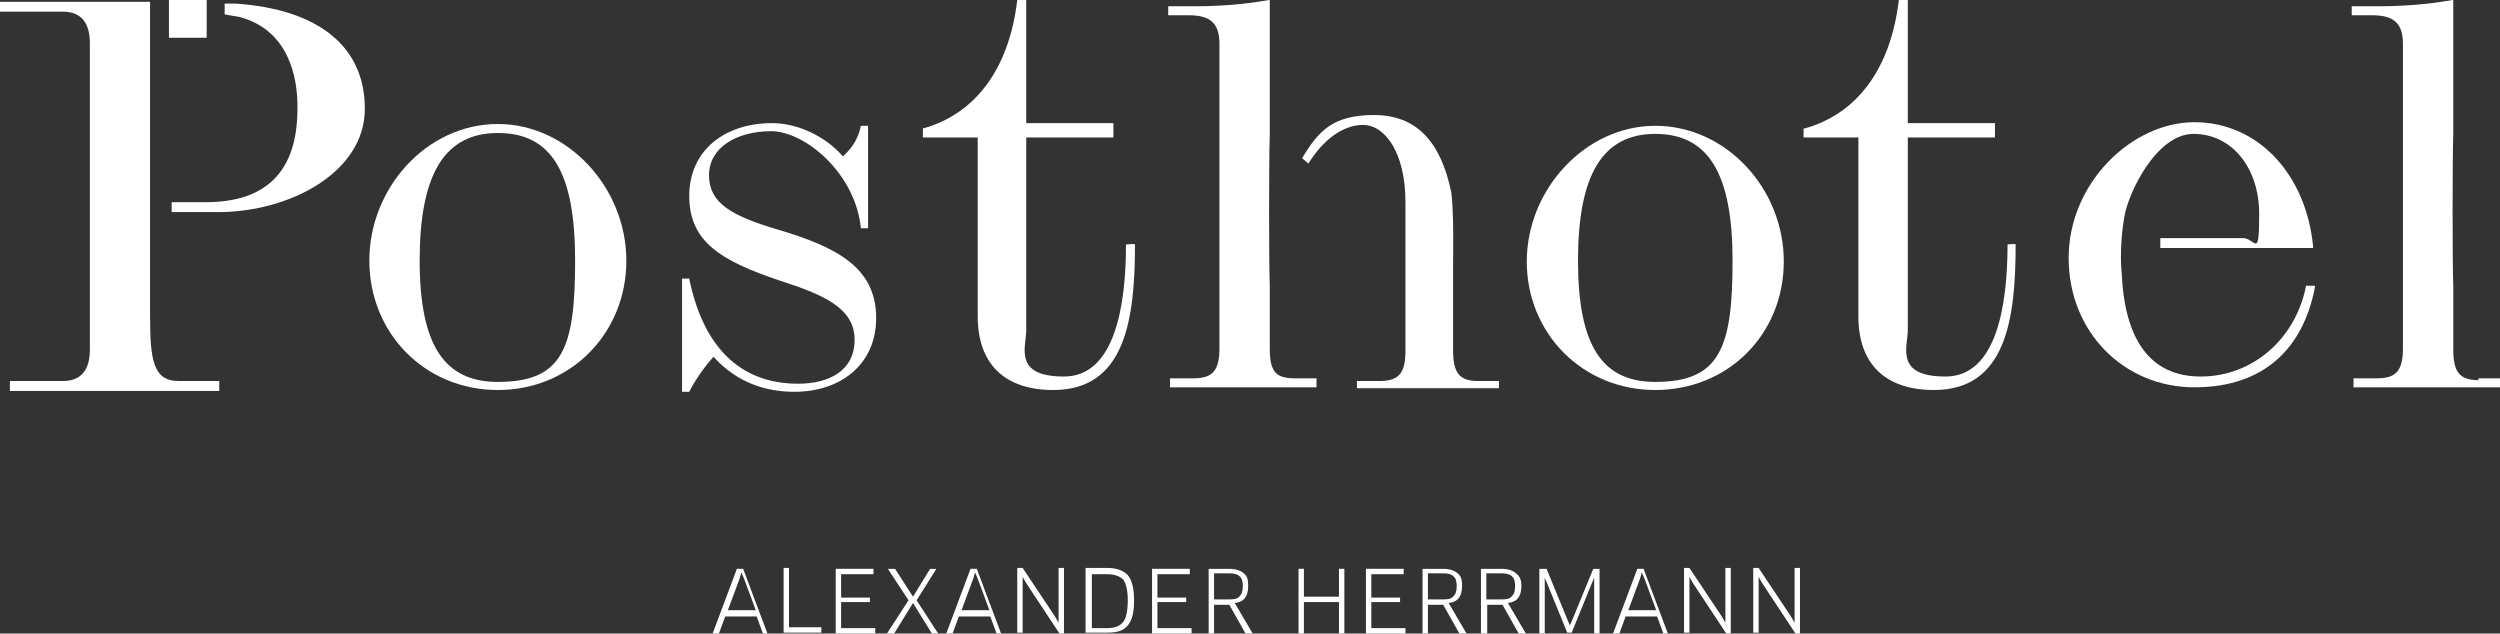 <?xml version="1.0" encoding="UTF-8"?>
<svg id="uuid-4a96b341-dbf9-4a4f-b2b0-9adaf77cea7a" xmlns="http://www.w3.org/2000/svg" version="1.1" viewBox="0 0 278.2 70.5">
  <rect x="0" y="0" width="278.2" height="70.5" fill="#333333" stroke="none"/>
  <!-- Generator: Adobe Illustrator 29.0.0, SVG Export Plug-In . SVG Version: 2.1.0 Build 186)  -->
  <defs>
    <style>
      .st0 {
        fill: #fff;
      }
    </style>
  </defs>
  <g>
    <path class="st0" d="M86.4,25.5c-5-1.5-7.5-2.9-7.5-6s3.1-4.9,6.9-4.9,9.4,4.7,10,10.8h.8v-11.4h-.8c-.3,1.4-.9,2.4-2,3.4-1.9-2.2-5-3.7-7.9-3.7-5.2,0-9.2,3-9.2,8.1s3.5,7.2,10,9.4c5,1.6,8.4,3.1,8.4,6.6s-2.9,4.9-6.3,4.9c-6.6,0-10.6-4.3-12.1-11.7h-.8v12.6h.8c.7-1.4,1.8-2.9,2.7-3.9,2.7,3,6,3.9,9,3.9,5.2,0,9.1-3.1,9.1-8.2,0-5.6-4.3-7.9-11.1-9.9Z"/>
    <path class="st0" d="M125.3,27.2c0,6.7-1.2,14.7-6.9,14.7s-4.2-3.3-4.2-5.2V15.3h9.7v-1.6h-9.7V0h-1c-.9,7.7-4.7,12.7-10.5,14.3h0v1h6.1v19.9c0,5.3,3,8.2,8.4,8.2,8,0,9.1-7.8,9.1-16.2h0c0-.1-.9,0-.9,0h0Z"/>
    <path class="st0" d="M223.4,27.2c0,6.7-1.2,14.7-6.9,14.7s-4.2-3.3-4.2-5.2V15.3h9.7v-1.6h-9.7V0h-1c-.9,7.7-4.7,12.7-10.5,14.3h-.1v1h6.1v19.9c0,5.3,3,8.2,8.4,8.2,8,0,9.1-7.8,9.1-16.2h0c0-.1-.9,0-.9,0h0Z"/>
    <path class="st0" d="M184.2,14c-7.8,0-14.3,7.1-14.3,15.1s6.2,14.3,14.3,14.3,14.3-6.2,14.3-14.3-6.4-15.1-14.3-15.1ZM184.2,42.5c-5.9,0-8.6-4-8.6-13.5s2.7-14.1,8.6-14.1,8.6,4.4,8.6,14.1-1.4,13.5-8.6,13.5Z"/>
    <path class="st0" d="M256.6,31.9c-1.2,5.9-6,10-11.7,10s-8.5-4.2-8.8-11.6c-.1-.8-.2-3.4.3-6.2.4-2.5,3.5-9.2,7.7-9.2s7.3,3.7,7.3,8.9-.4,2.7-1.8,2.7h-9.2v1.1h17v-.2c-.8-8.1-6.2-13.8-13.2-13.8s-14,6.8-14,15.1,6.2,14.4,14,14.4,12.1-4.4,13.4-11.1v-.2h-1.1.1q0,.1,0,0Z"/>
    <path class="st0" d="M55.4,13.8c-7.9,0-14.3,7.1-14.3,15.2s6.2,14.4,14.3,14.4,14.3-6.3,14.3-14.4-6.5-15.2-14.3-15.2ZM55.4,42.5c-5.9,0-8.7-4-8.7-13.5s2.7-14.2,8.7-14.2,8.6,4.4,8.6,14.2-1.4,13.5-8.6,13.5Z"/>
    <path class="st0" d="M141.3,38.9v-7.1c-.1-2.3-.1-14.3,0-16.8V0h-.1c-2.7.5-5.6.7-8.4.7h-2.8v1h2.3c2.4,0,3.4.9,3.4,3.2v33.8c0,2.5-.7,3.4-2.9,3.4h-2.6v1h16.3v-1h-2.4c-2.1,0-2.8-.7-2.8-3.3Z"/>
    <path class="st0" d="M161.7,39v-9.5c0-.9.1-5.9-.2-8.1-1.2-5.8-4-8.6-8.6-8.6s-6.2,1.8-8,4.8c.2.2.5.4.7.6,1.6-2.6,3.8-4.3,6.1-4.3s4.7,2.9,4.7,8.6v16.5c0,2.5-.7,3.4-2.9,3.4h-2.5v.8h15.8v-.8h-2.3c-2.1,0-2.8-.9-2.8-3.4Z"/>
    <path class="st0" d="M275.8,42.3c-2.1,0-2.8-.9-2.8-3.4v-7.1c-.1-2.3-.1-14.3,0-16.8V0h-.1c-2.7.5-5.6.7-8.4.7h-2.8v1h2.3c2.4,0,3.4.9,3.4,3.2v33.8c0,2.5-.7,3.4-2.9,3.4h-2.6v1h16.3v-1h-2.4Z"/>
    <g>
      <rect class="st0" x="18.8" y="0" width="4.2" height="4.2"/>
      <g>
        <path class="st0" d="M16.7,35V.2H0v1.1h7c2,0,3,1.2,3,3.5v34.1c0,2.3-1,3.5-3,3.5H1.1v1.1h23.3v-1.1h-4.5c-2.9,0-3.2-2.4-3.2-7.4Z"/>
        <path class="st0" d="M26.2.4h-1.2v1.2c.6.1,1.1.2,1.7.3,5.5,1.5,6.4,6.8,6.4,9.9v.3c0,6.9-3.4,10.4-10.2,10.4h-3.8v1.1h5.2c7.9,0,16.3-4.4,16.3-11.5S35.2,1,26.2.4Z"/>
      </g>
    </g>
  </g>
  <g>
    <path class="st0" d="M84.9,70.5l-.7-1.9h-3.5l-.7,1.9h-.7l2.7-7.2h.7l2.7,7.2h-.5ZM82.5,63.7l-.2.7-1.3,3.5h3.1l-1.3-3.5-.3-.7h0Z"/>
    <path class="st0" d="M87.8,69.8h3.6v.6h-4.2v-7.2h.6v6.6h0Z"/>
    <path class="st0" d="M93.6,69.9h3.8v.6h-4.4v-7.2h4.2v.6h-3.6v2.6h3.2v.5h-3.2v2.9Z"/>
    <path class="st0" d="M104.2,63.3l-2.2,3.5,2.4,3.7h-.7l-2.1-3.4-2.1,3.4h-.8l2.4-3.7-2.3-3.5h.8l2,3.1,1.9-3.1s.7,0,.7,0Z"/>
    <path class="st0" d="M110.9,70.5l-.7-1.9h-3.5l-.7,1.9h-.7l2.7-7.2h.7l2.7,7.2h-.5ZM108.5,63.7l-.2.7-1.3,3.5h3.1l-1.3-3.5-.3-.7h0Z"/>
    <path class="st0" d="M118.4,70.5h-.5l-3.7-5.6-.4-.7h0v6.2h-.6v-7.2h.6l3.6,5.4.4.7h0v-6.1h.6v7.3h0Z"/>
    <path class="st0" d="M126.2,66.8c0,1.3-.2,2.2-.7,2.8s-1.2.8-2.3.8h-2.4v-7.2h2.4c1.1,0,1.8.3,2.3.8.5.6.7,1.6.7,2.8ZM125.5,66.8c0-1.1-.2-1.9-.5-2.3-.4-.4-1-.6-1.8-.6h-1.7v6h1.7c.8,0,1.4-.2,1.8-.7.3-.4.5-1.2.5-2.4Z"/>
    <path class="st0" d="M128.8,69.9h3.8v.6h-4.4v-7.2h4.2v.6h-3.6v2.6h3.2v.5h-3.2v2.9Z"/>
    <path class="st0" d="M138.9,65.2c0,1.2-.5,1.8-1.5,1.9l2,3.4h-.8l-1.8-3.2h-1.7v3.2h-.6v-7.2h2.3c.7,0,1.3.2,1.6.5.4.3.5.7.5,1.4ZM138.3,65.2c0-.5-.1-.9-.4-1.1-.2-.2-.6-.3-1.1-.3h-1.7v2.9h1.6c.5,0,.9,0,1.2-.3.3-.3.4-.6.4-1.2Z"/>
    <path class="st0" d="M149.6,70.5h-.6v-3.5h-3.9v3.5h-.6v-7.2h.6v3.1h3.9v-3.1h.6v7.2Z"/>
    <path class="st0" d="M152.6,69.9h3.8v.6h-4.4v-7.2h4.2v.6h-3.6v2.6h3.2v.5h-3.2v2.9Z"/>
    <path class="st0" d="M162.7,65.2c0,1.2-.5,1.8-1.5,1.9l2,3.4h-.8l-1.8-3.2h-1.7v3.2h-.6v-7.2h2.3c.7,0,1.3.2,1.6.5.4.3.5.7.5,1.4ZM162.1,65.2c0-.5-.1-.9-.4-1.1-.2-.2-.6-.3-1.1-.3h-1.7v2.9h1.6c.5,0,.9,0,1.2-.3.3-.3.4-.6.4-1.2Z"/>
    <path class="st0" d="M169.3,65.2c0,1.2-.5,1.8-1.5,1.9l2,3.4h-.8l-1.8-3.2h-1.7v3.2h-.7v-7.2h2.3c.7,0,1.3.2,1.6.5.4.3.6.7.6,1.4h0ZM168.6,65.2c0-.5-.1-.9-.4-1.1-.2-.2-.6-.3-1.1-.3h-1.7v2.9h1.6c.5,0,.9,0,1.2-.3.3-.3.4-.6.4-1.2Z"/>
    <path class="st0" d="M171.4,63.3h.7l2.3,5.6.3.7h0l.3-.7,2.3-5.6h.7v7.2h-.6v-6.2h0l-.3.7-2.2,5.4h-.5l-2.2-5.4-.3-.7h0v6.2h-.6v-7.2h.1Z"/>
    <path class="st0" d="M185.1,70.5l-.7-1.9h-3.5l-.7,1.9h-.7l2.7-7.2h.7l2.7,7.2h-.5ZM182.7,63.7l-.2.7-1.3,3.5h3.1l-1.3-3.5-.3-.7h0Z"/>
    <path class="st0" d="M192.6,70.5h-.5l-3.7-5.6-.4-.7h0v6.2h-.6v-7.2h.6l3.6,5.4.4.7h0v-6.1h.6v7.3h0Z"/>
    <path class="st0" d="M200.2,70.5h-.4l-3.7-5.6-.4-.7h0v6.2h-.6v-7.2h.6l3.6,5.4.4.7h0v-6.1h.6v7.3h-.1Z"/>
  </g>
</svg>